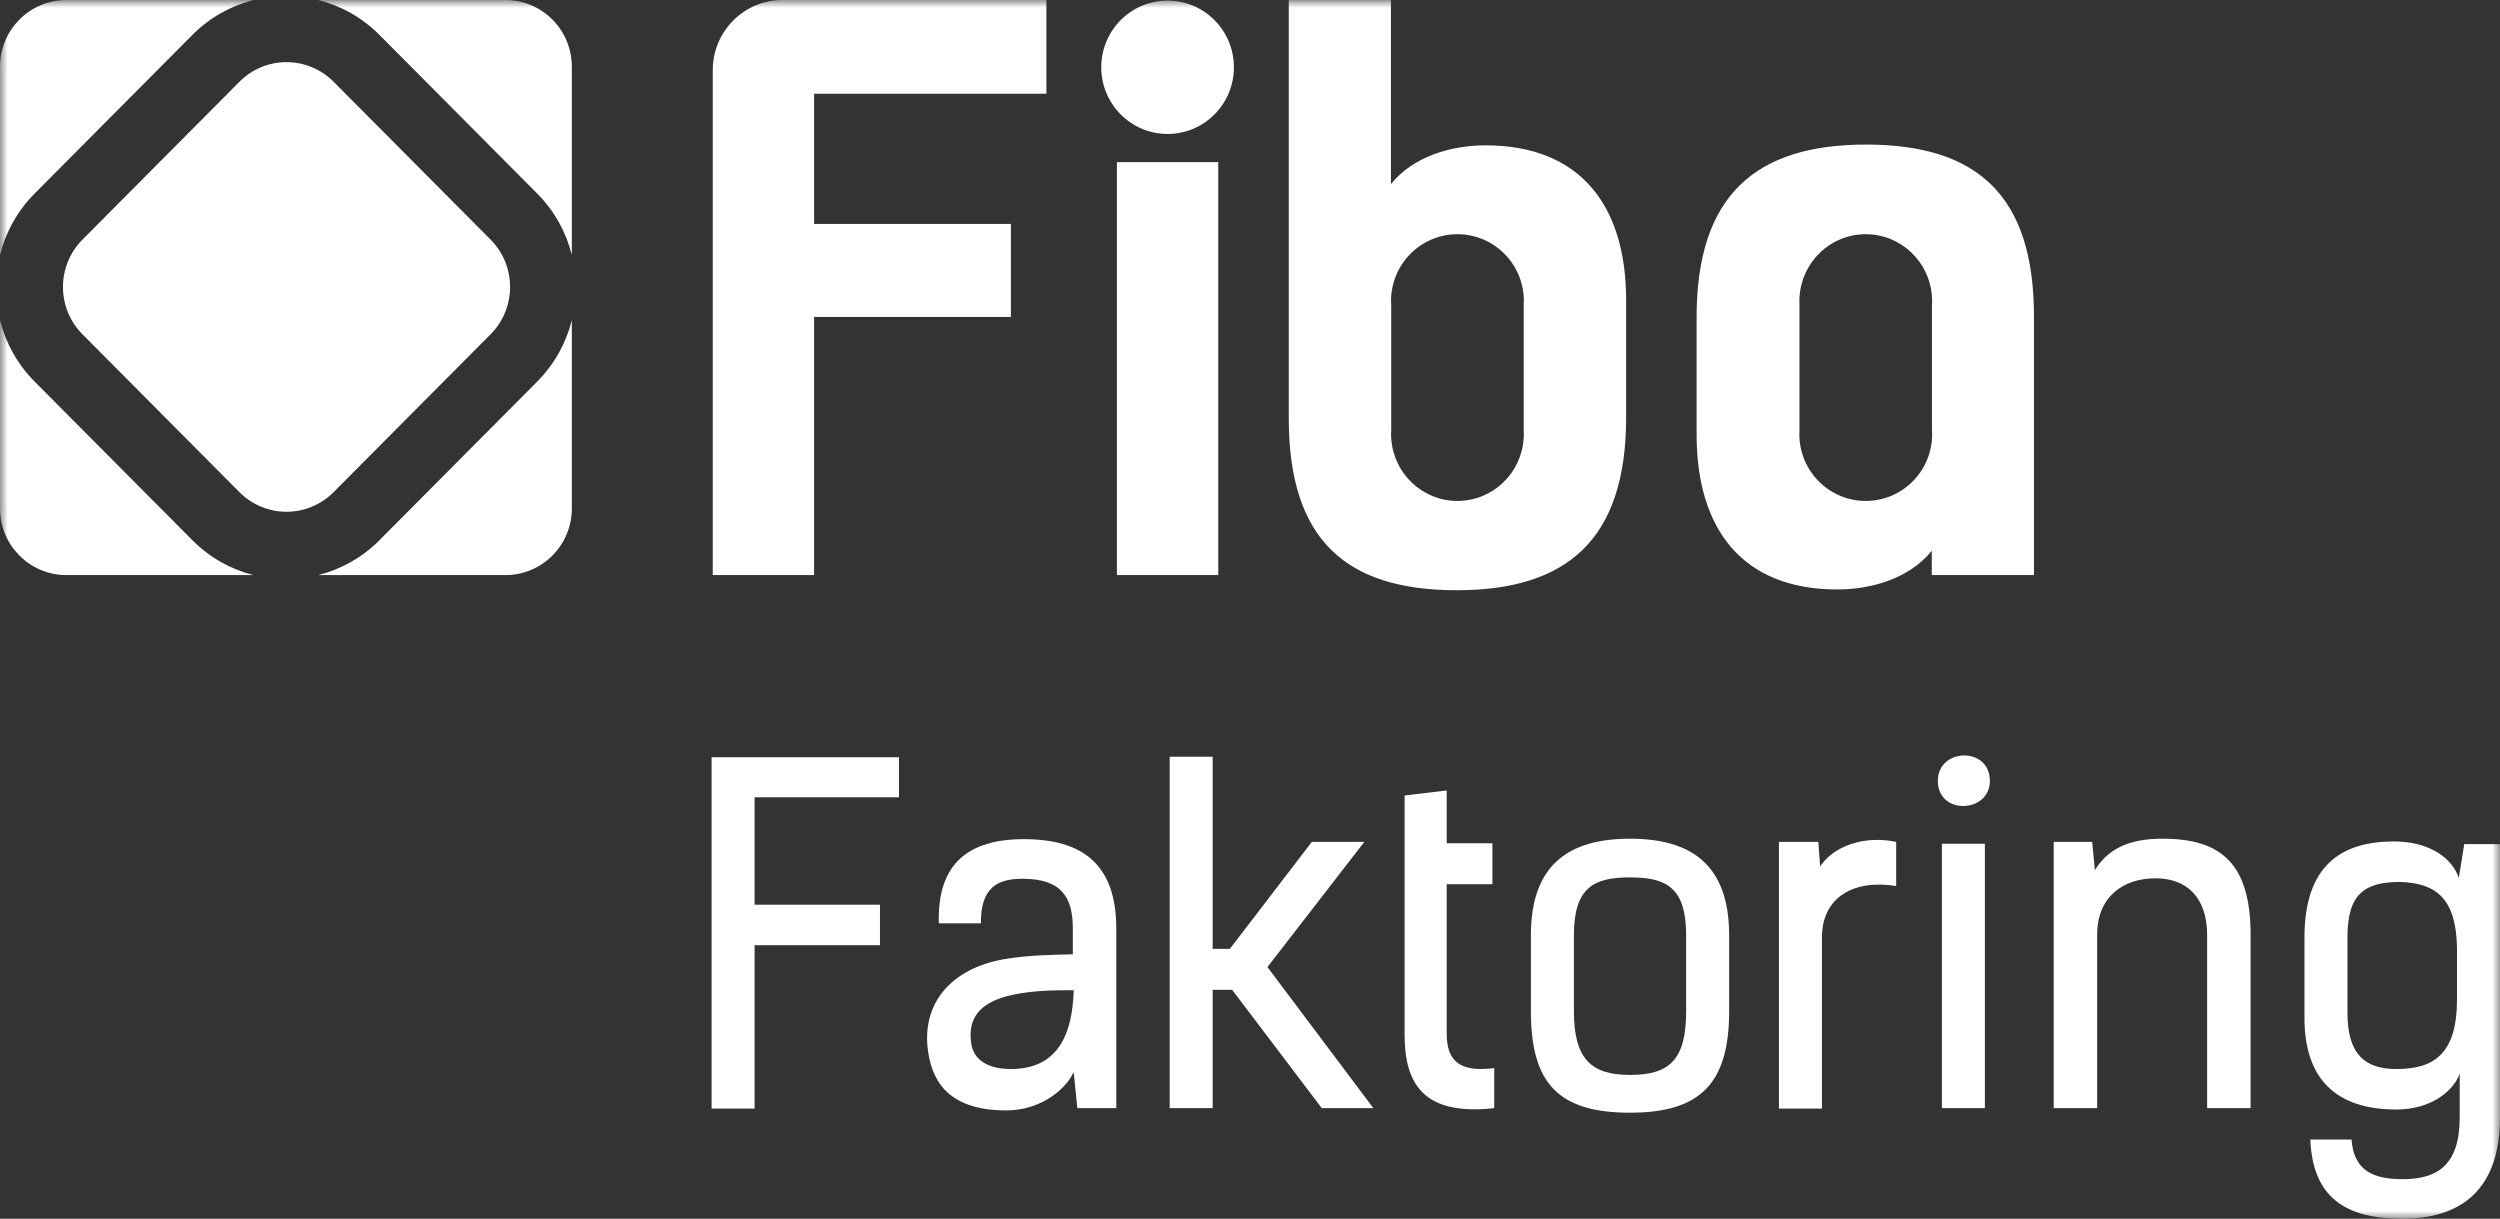 <?xml version="1.0" encoding="UTF-8"?>
<svg width="160px" height="78px" viewBox="0 0 160 78" version="1.1" xmlns="http://www.w3.org/2000/svg" xmlns:xlink="http://www.w3.org/1999/xlink">
    <rect x="0" y="0" width="160" height="78" fill="#333333" stroke="none"/>
    <title>9F6D8E23-29E7-469C-9ED7-9AE526ED41CC</title>
    <defs>
        <polygon id="path-1" points="0 78 160 78 160 0 0 0"></polygon>
    </defs>
    <g id="Page-1" stroke="none" stroke-width="1" fill="none" fill-rule="evenodd">
        <g id="Fiba-Faktoring-Home-1" transform="translate(-72, -42)">
            <g id="Group-18" transform="translate(72, 42)">
                <polygon id="Fill-1" fill="#FFFFFF" points="48.294 51.026 48.294 57.901 56.318 57.901 56.318 60.493 48.294 60.493 48.294 70.95 45.542 70.95 45.542 48.463 57.535 48.463 57.535 51.026"></polygon>
                <g id="Group-17">
                    <path d="M64.807,63.668 C62.925,64.076 61.94,64.979 62.142,66.639 C62.258,67.98 63.446,68.417 64.691,68.417 C67.733,68.417 68.631,66.173 68.718,63.377 C67.936,63.377 66.256,63.348 64.807,63.668 L64.807,63.668 Z M71.441,70.922 L68.95,70.922 L68.718,68.62 C68.109,69.873 66.458,71.067 64.402,71.067 C60.52,71.067 59.564,68.999 59.361,66.989 C59.072,63.988 61.099,61.833 64.576,61.338 C65.908,61.134 67.327,61.105 68.66,61.076 L68.66,59.415 C68.66,57.493 67.994,56.24 65.445,56.24 C63.851,56.24 62.751,56.794 62.78,59.095 L60.086,59.095 C59.97,55.308 61.94,53.706 65.531,53.706 C69.24,53.706 71.441,55.279 71.441,59.415 L71.441,70.922 Z" id="Fill-2" fill="#FFFFFF"></path>
                    <polygon id="Fill-4" fill="#FFFFFF" points="84.593 70.922 78.857 63.348 77.611 63.348 77.611 70.922 74.86 70.922 74.86 48.433 77.611 48.433 77.611 60.726 78.713 60.726 83.956 53.881 87.316 53.881 81.117 61.892 87.895 70.922"></polygon>
                    <path d="M89.895,50.91 L92.589,50.589 L92.589,53.968 L95.515,53.968 L95.515,56.59 L92.589,56.59 L92.589,66.144 C92.589,67.863 93.371,68.649 95.63,68.358 L95.63,70.922 C91.14,71.417 89.895,69.407 89.895,66.232 L89.895,50.91 Z" id="Fill-6" fill="#FFFFFF"></path>
                    <path d="M107.913,64.717 L107.913,59.852 C107.913,56.765 106.61,56.153 104.321,56.153 C102.033,56.153 100.73,56.765 100.73,59.852 L100.73,64.717 C100.73,67.805 101.859,68.795 104.321,68.795 C106.871,68.795 107.913,67.805 107.913,64.717 M97.977,64.717 L97.977,59.852 C97.977,55.337 100.411,53.677 104.321,53.677 C108.232,53.677 110.665,55.337 110.665,59.852 L110.665,64.717 C110.665,69.349 108.811,71.213 104.321,71.213 C99.745,71.213 97.977,69.349 97.977,64.717" id="Fill-8" fill="#FFFFFF"></path>
                    <path d="M121.355,56.706 C118.69,56.269 116.605,57.377 116.605,59.998 L116.605,70.95 L113.852,70.95 L113.852,53.881 L116.373,53.881 L116.489,55.453 C117.329,54.172 119.27,53.444 121.355,53.881 L121.355,56.706 Z" id="Fill-10" fill="#FFFFFF"></path>
                    <mask id="mask-2" fill="white">
                        <use xlink:href="#path-1"></use>
                    </mask>
                    <g id="Clip-13"></g>
                    <path d="M124.281,70.922 L127.033,70.922 L127.033,53.998 L124.281,53.998 L124.281,70.922 Z M127.352,49.977 C127.352,52.046 124.021,52.191 124.021,49.977 C124.021,47.851 127.352,47.764 127.352,49.977 L127.352,49.977 Z" id="Fill-12" fill="#FFFFFF" mask="url(#mask-2)"></path>
                    <path d="M131.437,53.881 L133.899,53.881 L134.073,55.687 C135.087,54.026 136.767,53.677 138.418,53.677 C142.155,53.677 144.038,55.279 144.038,59.824 L144.038,70.922 L141.257,70.922 L141.257,59.852 C141.257,57.435 139.953,56.211 137.955,56.211 C135.868,56.211 134.217,57.405 134.217,59.824 L134.217,70.922 L131.437,70.922 L131.437,53.881 Z" id="Fill-14" fill="#FFFFFF" mask="url(#mask-2)"></path>
                    <path d="M157.248,63.96 L157.248,60.668 C157.19,57.493 155.916,56.531 153.627,56.445 C151.367,56.445 150.238,57.172 150.238,59.969 L150.238,64.834 C150.238,67.513 151.396,68.417 153.366,68.417 C155.742,68.417 157.248,67.484 157.248,63.96 M147.486,65.154 L147.486,59.998 C147.486,55.395 149.832,53.852 153.221,53.852 C155.191,53.852 156.842,54.697 157.364,56.182 L157.711,54.026 L160,54.026 L160,71.504 C160,76.136 157.509,78 153.743,78 C150.151,78 148.007,76.66 147.862,72.931 L150.499,72.931 C150.644,74.97 151.947,75.466 153.772,75.466 C155.973,75.466 157.422,74.592 157.422,71.504 L157.422,68.708 C157.016,69.844 155.568,71.009 153.366,71.009 C149.456,71.009 147.486,68.999 147.486,65.154" id="Fill-15" fill="#FFFFFF" mask="url(#mask-2)"></path>
                    <path d="M21.351,31.497 L26.374,26.446 L31.396,21.396 C32.229,20.559 32.645,19.462 32.645,18.365 C32.645,17.268 32.229,16.171 31.396,15.334 L26.374,10.284 L21.351,5.233 C20.519,4.396 19.428,3.978 18.337,3.978 C17.247,3.978 16.156,4.396 15.324,5.233 L10.301,10.284 L5.279,15.334 C4.446,16.171 4.03,17.268 4.03,18.365 C4.03,19.462 4.446,20.559 5.279,21.396 L10.301,26.446 L15.324,31.497 C16.156,32.334 17.247,32.752 18.337,32.752 C19.428,32.752 20.519,32.334 21.351,31.497 L21.351,31.497 Z M12.308,34.569 L2.223,24.428 C1.101,23.3 0.361,21.935 0,20.492 L0,32.536 C0,34.894 1.9,36.805 4.245,36.805 L16.222,36.805 C14.788,36.441 13.429,35.697 12.308,34.569 L12.308,34.569 Z M34.374,24.428 L24.29,34.569 C23.168,35.697 21.81,36.441 20.375,36.805 L32.353,36.805 C34.697,36.805 36.597,34.894 36.597,32.536 L36.597,20.492 C36.236,21.935 35.496,23.3 34.374,24.428 L34.374,24.428 Z M2.223,12.38 L12.308,2.239 C13.429,1.111 14.788,0.366 16.222,0.003 L4.245,0.003 C1.9,0.003 0,1.914 0,4.271 L0,16.316 C0.361,14.874 1.101,13.508 2.223,12.38 L2.223,12.38 Z M20.375,0.003 L32.353,0.003 C34.697,0.003 36.597,1.914 36.597,4.271 L36.597,16.316 C36.236,14.874 35.496,13.508 34.374,12.38 L24.29,2.239 C23.168,1.111 21.81,0.366 20.375,0.003 L20.375,0.003 Z M74.726,0.038 C72.382,0.038 70.481,1.948 70.481,4.306 C70.481,6.662 72.382,8.573 74.726,8.573 C77.07,8.573 78.97,6.662 78.97,4.306 C78.97,1.948 77.07,0.038 74.726,0.038 L74.726,0.038 Z M71.482,36.805 L77.969,36.805 L77.969,10.375 L71.482,10.375 L71.482,36.805 Z M123.658,27.786 C123.658,30.147 121.756,32.06 119.408,32.06 C117.06,32.06 115.158,30.147 115.158,27.786 C115.158,27.735 115.164,27.685 115.165,27.633 L115.165,19.416 C115.164,19.365 115.158,19.315 115.158,19.263 C115.158,19.211 115.164,19.161 115.165,19.11 L115.165,18.985 L115.172,18.985 C115.315,16.755 117.154,14.989 119.408,14.989 C121.662,14.989 123.501,16.755 123.644,18.985 L123.646,18.985 L123.646,19.02 C123.651,19.101 123.658,19.181 123.658,19.263 C123.658,19.345 123.651,19.425 123.646,19.506 L123.646,27.544 C123.651,27.624 123.658,27.705 123.658,27.786 L123.658,27.786 Z M119.425,9.252 C112.371,9.252 108.583,12.489 108.583,20.299 L108.583,27.82 C108.583,33.868 111.518,37.725 117.58,37.725 C119.805,37.725 122.212,37.009 123.634,35.249 L123.634,36.805 L130.174,36.805 L130.174,20.25 C130.174,12.489 126.528,9.252 119.425,9.252 L119.425,9.252 Z M97.527,27.786 C97.527,27.838 97.521,27.888 97.519,27.939 L97.519,28.064 L97.513,28.064 C97.37,30.295 95.531,32.06 93.277,32.06 C91.023,32.06 89.183,30.295 89.04,28.064 L89.038,28.064 L89.038,28.029 C89.034,27.948 89.026,27.868 89.026,27.786 C89.026,27.705 89.034,27.624 89.038,27.544 L89.038,19.506 C89.034,19.425 89.026,19.345 89.026,19.263 C89.026,16.903 90.929,14.989 93.277,14.989 C95.624,14.989 97.527,16.903 97.527,19.263 C97.527,19.314 97.521,19.365 97.519,19.416 L97.519,27.633 C97.521,27.685 97.527,27.735 97.527,27.786 L97.527,27.786 Z M95.075,9.302 C92.851,9.302 90.443,10.018 89.021,11.778 L89.021,0.003 L82.481,0.003 L82.481,26.777 C82.481,34.538 86.127,37.775 93.23,37.775 C100.285,37.775 104.072,34.538 104.072,26.728 L104.072,19.207 C104.072,13.159 101.138,9.302 95.075,9.302 L95.075,9.302 Z M66.97,5.999 L52.102,5.999 L52.102,14.33 L64.698,14.33 L64.698,20.282 L52.102,20.282 L52.102,36.805 L45.616,36.805 L45.616,4.491 C45.616,2.011 47.615,0 50.082,0 L66.97,0 L66.97,5.999 Z" id="Fill-16" fill="#FFFFFF" mask="url(#mask-2)"></path>
                </g>
            </g>
        </g>
    </g>
</svg>